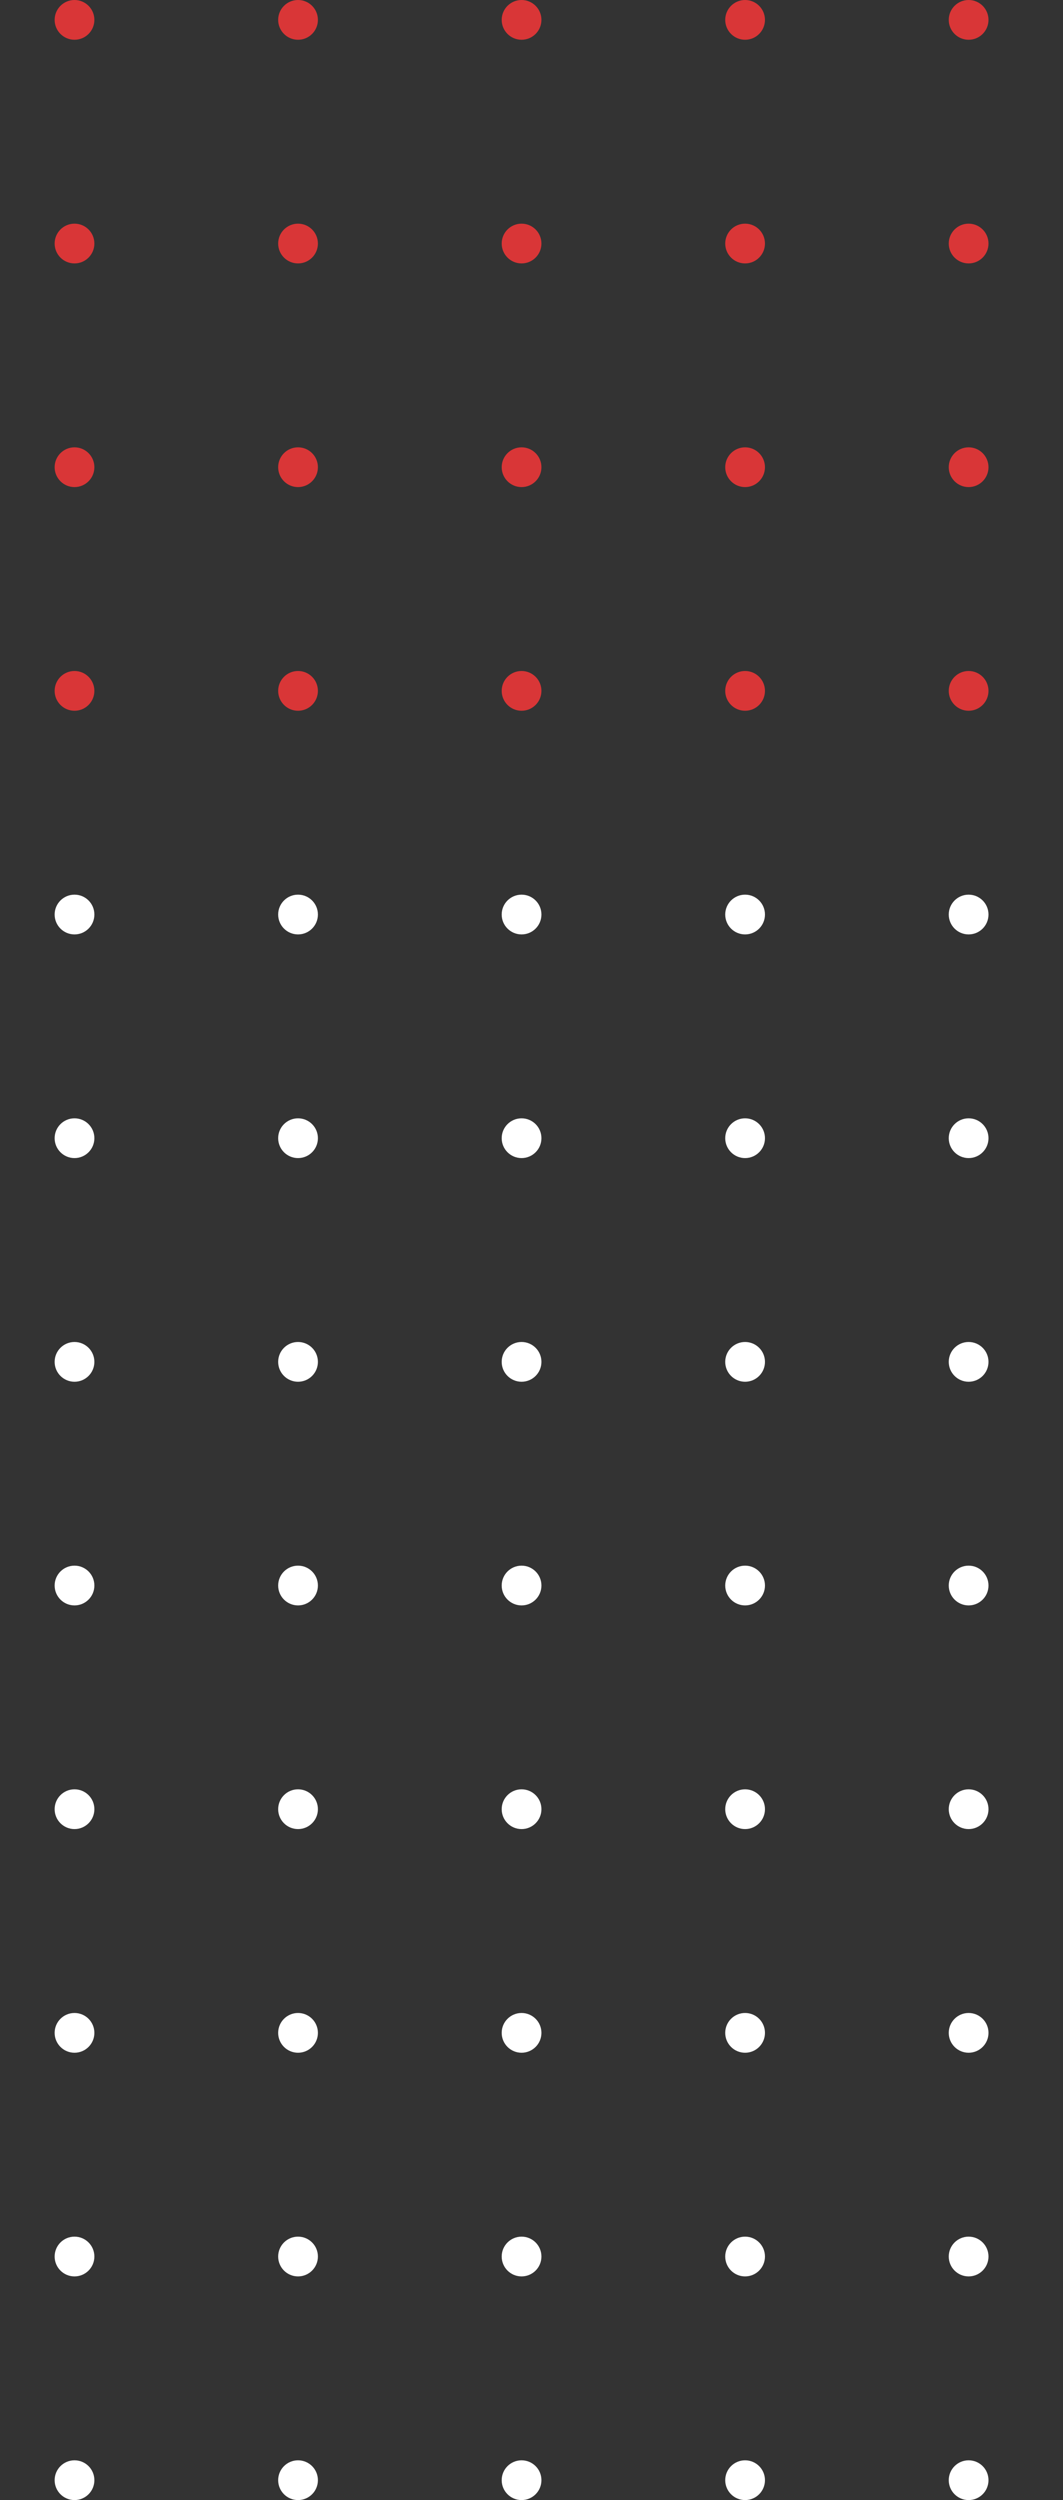 <svg width="214" height="503" viewBox="0 0 214 503" fill="none" xmlns="http://www.w3.org/2000/svg">
<rect x="0" y="0" width="214" height="503" fill="#333333" stroke="none"/>
<g clip-path="url(#clip0_827_4130)">
<circle cx="15" cy="4" r="4" fill="#D93637"/>
<circle cx="60" cy="4" r="4" fill="#D93637"/>
<circle cx="105" cy="4" r="4" fill="#D93637"/>
<circle cx="150" cy="4" r="4" fill="#D93637"/>
<circle cx="195" cy="4" r="4" fill="#D93637"/>
<circle cx="15" cy="49" r="4" fill="#D93637"/>
<circle cx="60" cy="49" r="4" fill="#D93637"/>
<circle cx="105" cy="49" r="4" fill="#D93637"/>
<circle cx="150" cy="49" r="4" fill="#D93637"/>
<circle cx="195" cy="49" r="4" fill="#D93637"/>
<circle cx="15" cy="94" r="4" fill="#D93637"/>
<circle cx="60" cy="94" r="4" fill="#D93637"/>
<circle cx="105" cy="94" r="4" fill="#D93637"/>
<circle cx="150" cy="94" r="4" fill="#D93637"/>
<circle cx="195" cy="94" r="4" fill="#D93637"/>
<circle cx="15" cy="139" r="4" fill="#D93637"/>
<circle cx="60" cy="139" r="4" fill="#D93637"/>
<circle cx="105" cy="139" r="4" fill="#D93637"/>
<circle cx="150" cy="139" r="4" fill="#D93637"/>
<circle cx="195" cy="139" r="4" fill="#D93637"/>
<circle cx="15" cy="184" r="4" fill="white"/>
<circle cx="60" cy="184" r="4" fill="white"/>
<circle cx="105" cy="184" r="4" fill="white"/>
<circle cx="150" cy="184" r="4" fill="white"/>
<circle cx="195" cy="184" r="4" fill="white"/>
<circle cx="15" cy="229" r="4" fill="white"/>
<circle cx="60" cy="229" r="4" fill="white"/>
<circle cx="105" cy="229" r="4" fill="white"/>
<circle cx="150" cy="229" r="4" fill="white"/>
<circle cx="195" cy="229" r="4" fill="white"/>
<circle cx="15" cy="274" r="4" fill="white"/>
<circle cx="60" cy="274" r="4" fill="white"/>
<circle cx="105" cy="274" r="4" fill="white"/>
<circle cx="150" cy="274" r="4" fill="white"/>
<circle cx="195" cy="274" r="4" fill="white"/>
<circle cx="15" cy="319" r="4" fill="white"/>
<circle cx="60" cy="319" r="4" fill="white"/>
<circle cx="105" cy="319" r="4" fill="white"/>
<circle cx="150" cy="319" r="4" fill="white"/>
<circle cx="195" cy="319" r="4" fill="white"/>
<circle cx="15" cy="364" r="4" fill="white"/>
<circle cx="60" cy="364" r="4" fill="white"/>
<circle cx="105" cy="364" r="4" fill="white"/>
<circle cx="150" cy="364" r="4" fill="white"/>
<circle cx="195" cy="364" r="4" fill="white"/>
<circle cx="15" cy="409" r="4" fill="white"/>
<circle cx="60" cy="409" r="4" fill="white"/>
<circle cx="105" cy="409" r="4" fill="white"/>
<circle cx="150" cy="409" r="4" fill="white"/>
<circle cx="195" cy="409" r="4" fill="white"/>
<circle cx="15" cy="454" r="4" fill="white"/>
<circle cx="60" cy="454" r="4" fill="white"/>
<circle cx="105" cy="454" r="4" fill="white"/>
<circle cx="150" cy="454" r="4" fill="white"/>
<circle cx="195" cy="454" r="4" fill="white"/>
<circle cx="15" cy="499" r="4" fill="white"/>
<circle cx="60" cy="499" r="4" fill="white"/>
<circle cx="105" cy="499" r="4" fill="white"/>
<circle cx="150" cy="499" r="4" fill="white"/>
<circle cx="195" cy="499" r="4" fill="white"/>
</g>
<defs>
<clipPath id="clip0_827_4130">
<rect width="428" height="503" fill="white" transform="translate(-214)"/>
</clipPath>
</defs>
</svg>

